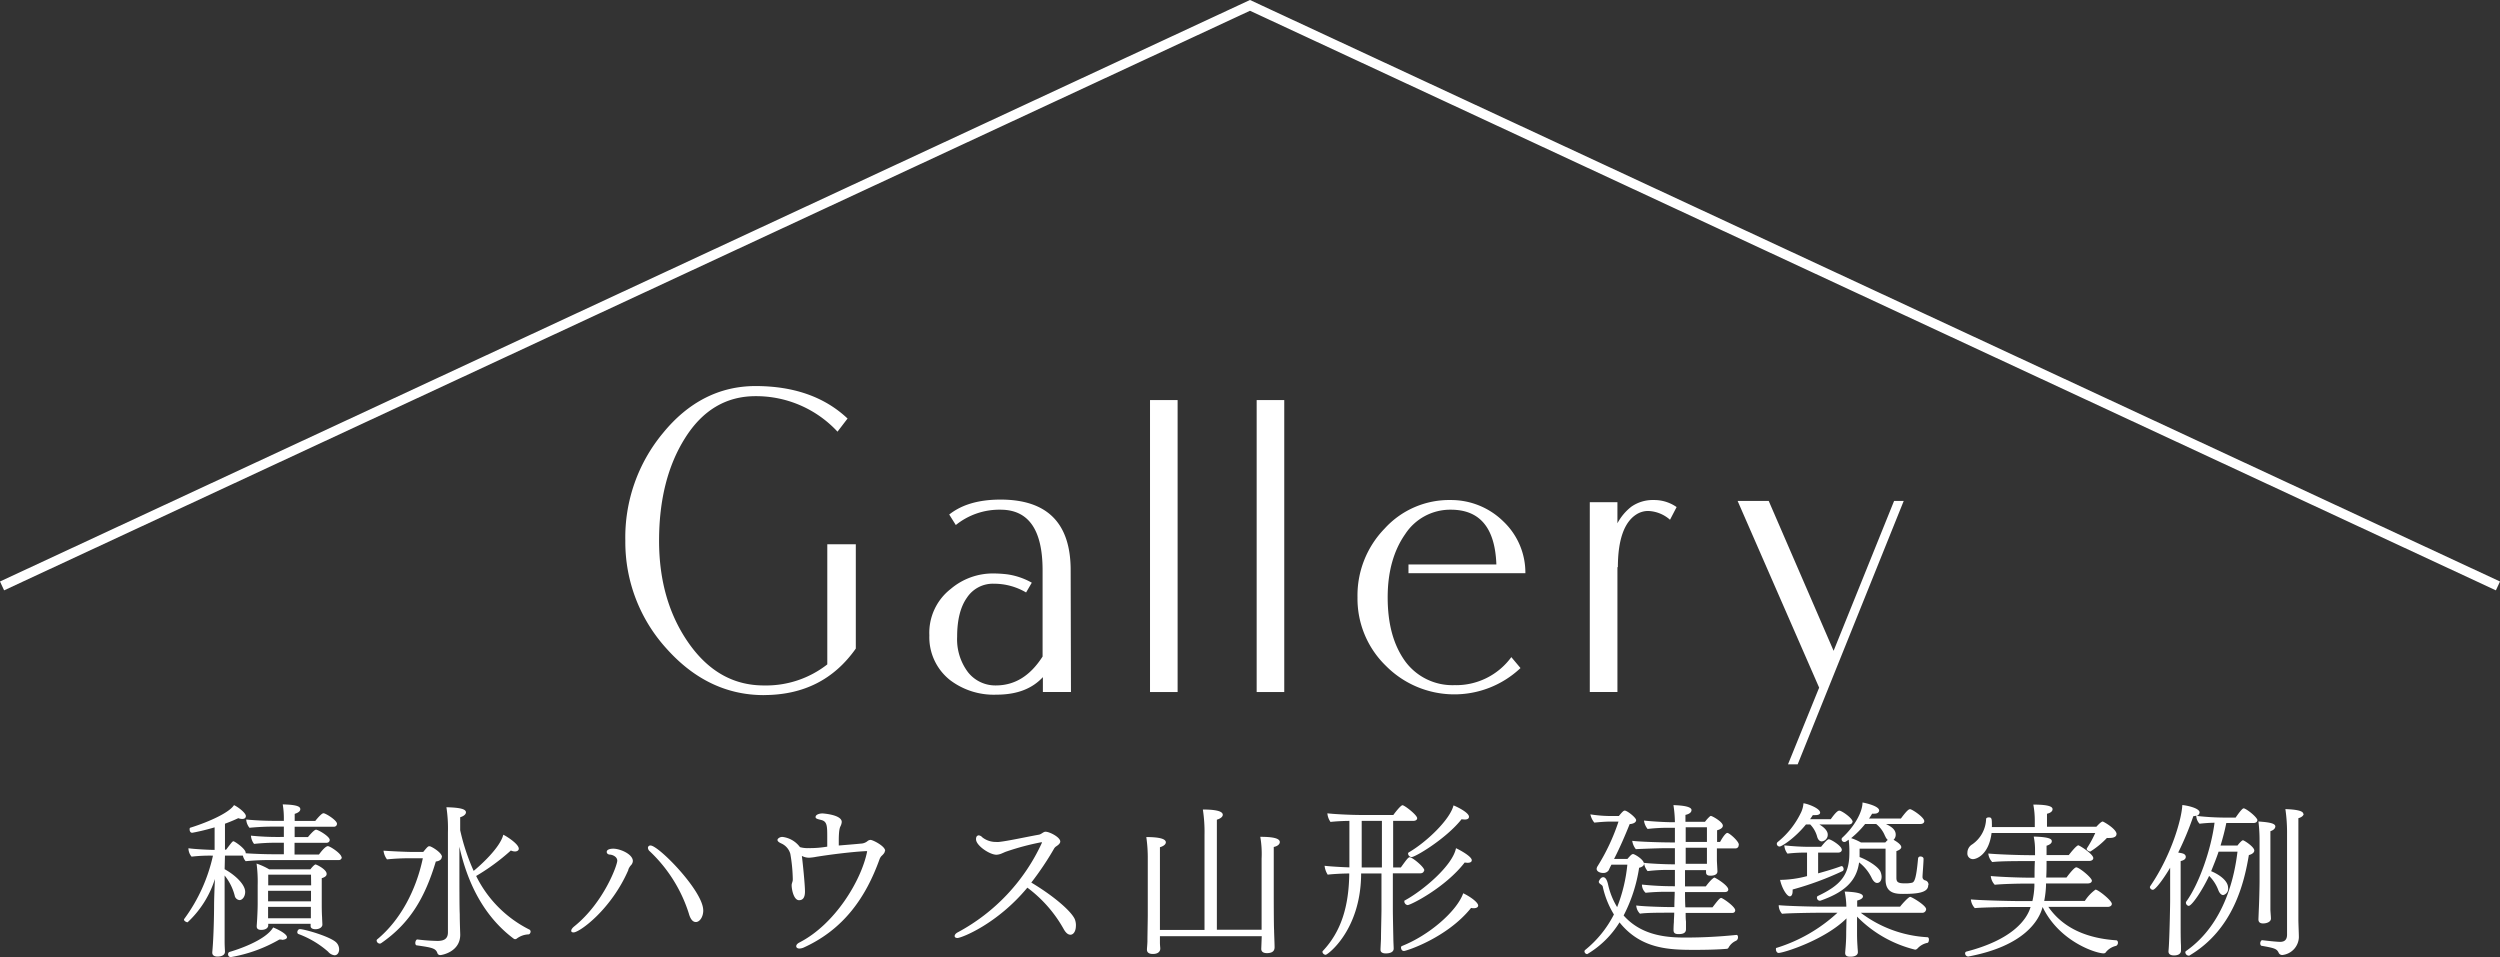 <svg xmlns="http://www.w3.org/2000/svg" viewBox="0 0 511.97 196"><rect x="0" y="0" width="511.97" height="196" fill="#333333" stroke="none"/><defs><style>.cls-1{fill:#fff;}.cls-2{fill:none;stroke:#fff;stroke-miterlimit:10;stroke-width:2px;}</style></defs><g id="レイヤー_2" data-name="レイヤー 2"><g id="レイヤー_1-2" data-name="レイヤー 1"><path class="cls-1" d="M156.42,142.35c-7.54,0-14.18-3.14-19.83-9.42a32.39,32.39,0,0,1-8.53-22.18,33.41,33.41,0,0,1,7.72-22.08c5.2-6.37,11.58-9.61,18.94-9.61,7.9,0,14.18,2.25,18.85,6.65l-2.06,2.69a22.72,22.72,0,0,0-16.79-7.27c-6,0-10.86,2.87-14.45,8.62-3.5,5.56-5.3,12.56-5.3,21,0,8.26,2.06,15.26,6.1,21s9.16,8.62,15.35,8.62a20.32,20.32,0,0,0,13-4.31v-24.6h5.84v21.36c-4.49,6.38-10.78,9.52-18.86,9.52"/><path class="cls-1" d="M219.32,141.72h-5.75v-3.05c-2.24,2.42-5.38,3.59-9.51,3.59a14.8,14.8,0,0,1-9.52-3,11.19,11.19,0,0,1-4.22-9.16,11.38,11.38,0,0,1,4.4-9.51,13.31,13.31,0,0,1,8.89-3.15,25.29,25.29,0,0,1,2.69.18,14.35,14.35,0,0,1,5,1.71l-1.17,2a12.89,12.89,0,0,0-6.55-1.79,6.36,6.36,0,0,0-5.57,2.87c-1.34,1.89-2,4.58-2,8a11.19,11.19,0,0,0,2.24,7.27,7.13,7.13,0,0,0,5.66,2.69c3.95,0,7.09-2,9.6-5.92V116.77q0-12.39-8.61-12.39a14.19,14.19,0,0,0-9.16,3.14l-1.35-2.15c2.61-2.07,6.11-3.06,10.51-3.06,9.6,0,14.36,4.85,14.36,14.46Z"/><rect class="cls-1" x="235.51" y="81.93" width="5.65" height="59.79"/><rect class="cls-1" x="257.35" y="81.93" width="5.65" height="59.79"/><path class="cls-1" d="M288.44,117.39V115.6h18c-.27-7.54-3.41-11.22-9.33-11.22a11,11,0,0,0-9.34,5c-2.33,3.32-3.59,7.63-3.59,12.93,0,5.48,1.17,9.69,3.5,13a12,12,0,0,0,10.15,5,14,14,0,0,0,11.67-5.74l1.88,2.24a19.73,19.73,0,0,1-27.56-.45A19.15,19.15,0,0,1,278,122.33a19.64,19.64,0,0,1,5.56-14.09,17.87,17.87,0,0,1,13.56-5.84,15.29,15.29,0,0,1,10.77,4.4,14.46,14.46,0,0,1,4.49,10.59Z"/><path class="cls-1" d="M342,106.44a7.16,7.16,0,0,0-4.49-1.8,4.49,4.49,0,0,0-2.42.72c-2.52,1.62-3.77,5.3-3.77,10.86a.09.09,0,0,0-.09-.09v25.59h-5.66V102.85h5.66v4.31a10.63,10.63,0,0,1,2.87-3.41,7.66,7.66,0,0,1,4.58-1.35,8,8,0,0,1,4.67,1.44Z"/><polygon class="cls-1" points="368.14 156.53 366.16 156.53 372.54 140.82 355.84 102.58 362.21 102.58 375.5 133.28 387.89 102.58 389.86 102.58 368.14 156.53"/><path class="cls-1" d="M70,175.55a.61.61,0,0,1-.68.58H55.57a51.74,51.74,0,0,0-5.26.23,2.51,2.51,0,0,1-.57-1.14H46.07L46,178c2.19,1.21,4.21,3.13,4.21,4.65,0,1-.61,1.68-1.15,1.68a1.12,1.12,0,0,1-1-.94A10.92,10.92,0,0,0,46,179.29v6.51c0,2.12,0,6,0,7s.07,1.86.07,2.09v0c0,1-1.35,1-1.52,1-.54,0-1.08-.17-1.08-.81V195c.2-2.05.34-5.49.37-9.19,0-1.89.1-4,.17-5.8a20.47,20.47,0,0,1-5.59,8.86c-.27,0-.74-.27-.74-.54a.34.34,0,0,1,.07-.17,34.26,34.26,0,0,0,5.86-12.93h0a32.63,32.63,0,0,0-4.38.2,2.71,2.71,0,0,1-.64-1.72c1.05.17,4.22.34,5.36.34l0-4.62a45.37,45.37,0,0,1-4.55,1.11h-.07c-.34,0-.5-.37-.5-.67s.06-.34.16-.37c4-1.25,8-3.13,8.93-4.62.78.34,2.43,1.59,2.43,2.23s-.71.6-.78.6a2.31,2.31,0,0,1-.77-.16c-.91.43-1.82.8-2.73,1.14V174h.24c1.17-1.55,1.31-1.72,1.51-1.72s2.49,1.52,2.49,2.36v.1c1.42.1,3.71.2,5.93.2h1.89v-2.36H56.78a42,42,0,0,0-4.75.24,3.12,3.12,0,0,1-.64-1.69,53.55,53.55,0,0,0,6.07.27h.67v-2.12H56.28a50.11,50.11,0,0,0-5.19.24,3,3,0,0,1-.67-1.69,65.19,65.19,0,0,0,6.53.27h1.18v-.3a17.16,17.16,0,0,0-.23-3.07c3.16.07,3.6.51,3.6,1,0,.24-.17.64-1.15.94,0,.24,0,.78,0,1.45h4.21c1.25-1.55,1.59-1.58,1.69-1.58.44,0,2.76,1.45,2.76,2.15a.6.6,0,0,1-.67.61h-8v2.12h2.73s1.21-1.51,1.65-1.51,2.8,1.38,2.8,2.09c0,.3-.2.6-.71.6H60.32V175h5c1.25-1.72,1.75-1.72,1.82-1.72.47,0,2.8,1.55,2.8,2.29M57.69,192.4c-.13,0-.3,0-.47,0A29.89,29.89,0,0,1,47.28,196a.54.54,0,0,1-.57-.57.47.47,0,0,1,.34-.5c1.28-.37,7.27-2.26,8.89-5,.54.2,2.83,1.24,2.83,2,0,.44-.77.54-1.08.54M66.89,179c0,.34-.3.64-1,.84v4.79c0,1,0,2.25.07,3.26,0,.24.06,1.25.06,1.49v0c0,.34-.4.91-1.41.91-.57,0-1-.2-1-.64v-.47H54.93v.34c0,.37-.34.91-1.45.91-.5,0-.91-.17-.91-.71v-.1s.2-2.56.2-4.72v-3.64a28.12,28.12,0,0,0-.23-4.41,13.8,13.8,0,0,1,2.59,1.18h8.43c.53-.68.91-1,1.07-1s2.26,1,2.26,1.92m-3.2.17H54.93l0,2.19h8.79Zm-8.79,5.46h8.79v-2.16H54.9Zm0,1.14v2.33h8.76c0-.68,0-1.65,0-2.33Zm14.55,8.69c0,.64-.34,1.22-.94,1.22a2,2,0,0,1-1.32-.74,19.33,19.33,0,0,0-6.06-3.61.38.38,0,0,1-.24-.4c0-.27.21-.61.51-.61.91,0,6,1.45,7.38,2.66a2,2,0,0,1,.67,1.48"/><path class="cls-1" d="M90.47,175.49c0,.43-.37.84-1.22.94-2.18,7.24-5.18,12.57-11.18,16.71a.51.51,0,0,1-.3.1.68.68,0,0,1-.64-.61.31.31,0,0,1,.13-.27c4.68-3.87,7.95-10,9.33-16.6H84.17a47,47,0,0,0-4.92.23,3.7,3.7,0,0,1-.71-1.78c.84.06,4.31.26,6.13.26h2c.94-1.14,1-1.17,1.31-1.17s2.53,1.28,2.53,2.19m18.16,15.22c0,.31-.2.64-.44.64a4.29,4.29,0,0,0-2.43.88.44.44,0,0,1-.3.1.51.51,0,0,1-.3-.1c-4.65-3.47-9-9.27-11.12-18.83,0,1.21,0,2.52,0,3.77,0,4.18,0,8.86.07,10,0,1.65.1,4.11.1,4.24,0,3.54-3.77,4.18-4.08,4.18a.59.59,0,0,1-.6-.41c-.34-1-1.15-1.14-4.21-1.58-.21,0-.31-.23-.31-.5s.17-.71.41-.71h0a39.72,39.72,0,0,0,4.11.3c1.28,0,2.16-.37,2.16-1.75V170.47a28.62,28.62,0,0,0-.31-5.16c2.5.07,4,.3,4,1.05,0,.37-.4.77-1.18,1,0,.41,0,1.86,0,2.66A42.61,42.61,0,0,0,97,178.35c1.22-1,5.39-4.68,6.07-7.41.77.37,3.17,1.92,3.17,2.86,0,.4-.41.57-.78.57a2,2,0,0,1-.84-.2,43.42,43.42,0,0,1-7.11,5.22,24.24,24.24,0,0,0,10.95,11,.34.34,0,0,1,.17.33"/><path class="cls-1" d="M128.7,178.11c-3.5,8.12-10,12.84-11.25,12.84-.27,0-.47-.1-.47-.34s.2-.57.67-.94c6-4.85,8.76-12.5,8.76-13.41,0-.74-.81-1.18-1.48-1.25-.44,0-.68-.27-.68-.54,0-.64,1.08-.67,1.35-.67,1.38,0,4,1.11,4,2.53a1.35,1.35,0,0,1-.3.77,3,3,0,0,0-.64,1m15.36,8.32c0,1.42-.77,2.4-1.51,2.4s-1.18-.78-1.45-1.76a29.92,29.92,0,0,0-8-12.73,1,1,0,0,1-.37-.71.48.48,0,0,1,.54-.47c1.65,0,10.78,9.33,10.78,13.27"/><path class="cls-1" d="M181.22,174.24c0,.33-.27.67-.71,1.07a2.06,2.06,0,0,0-.4.68c-2.8,7.78-7.31,14.32-15.53,18.06a2.44,2.44,0,0,1-.85.2c-.43,0-.67-.2-.67-.47s.2-.54.67-.78c7.28-3.74,12.67-12.7,13.85-18.63,0-.07-.07-.07-.24-.07-3.26.17-7.85.78-10.27,1.18a9.8,9.8,0,0,1-1.38.17,3.2,3.2,0,0,1-1.48-.37c.16,1.22.64,5.83.64,7.28s-.58,1.79-1.22,1.79c-1.08,0-1.51-2.19-1.51-3.07,0-.37.2-.68.23-1.05v-.37a33,33,0,0,0-.5-5,3.32,3.32,0,0,0-1.82-2.12c-.61-.27-.81-.5-.81-.74s.44-.61,1-.61a5.2,5.2,0,0,1,3.6,2.09,5.4,5.4,0,0,0,1.69.2,20.86,20.86,0,0,0,3.9-.3v-1.85c0-2.36,0-3.3-1.24-3.61-.85-.2-1.15-.3-1.15-.6,0-.51.81-.74,1.42-.74,0,0,3.94.23,3.94,1.75a2.41,2.41,0,0,1-.27.91c-.14.27-.34.81-.34,3v.91c1.69-.14,3.37-.27,4.75-.41a2.24,2.24,0,0,0,1.18-.53,1.1,1.1,0,0,1,.57-.21c.48,0,3,1.28,3,2.23"/><path class="cls-1" d="M220.33,189.57c0,1.24-.57,1.85-1.11,1.85s-1-.44-1.42-1.21a26.9,26.9,0,0,0-7.41-8.43c-6.2,7.48-13.51,10.31-14.32,10.31-.37,0-.57-.16-.57-.4s.2-.54.67-.78a39.45,39.45,0,0,0,17.22-18.36s0-.07-.14-.07a52.26,52.26,0,0,0-7.11,1.89c-.33.1-.7.3-1.14.47a3,3,0,0,1-.94.2c-1.39,0-4.18-1.88-4.18-3.16a1.21,1.21,0,0,1,.07-.47.55.55,0,0,1,.47-.34,1.11,1.11,0,0,1,.74.4,4.47,4.47,0,0,0,2.83.95,2.6,2.6,0,0,0,.57,0c1.89-.2,5.46-1,8.15-1.48.51-.07.88-.54,1.32-.61h.1c.81,0,3,1.12,3,2,0,.37-.37.7-.84,1a1.42,1.42,0,0,0-.4.41,61.5,61.5,0,0,1-4.69,7c5.33,3.2,8.7,6.43,9,7.78a3.46,3.46,0,0,1,.14,1"/><path class="cls-1" d="M260.85,173.43c0,1.28,0,9.36,0,9.36,0,.68,0,6.81.07,7.75,0,.54.1,2.8.1,3.44s-.31,1.21-1.59,1.21c-.57,0-1.14-.2-1.14-.87,0,0,.1-2.57.1-2.6H237.54c0,.47,0,.91,0,1.25,0,.67.07,1,.07,1.31,0,.47-.34,1.08-1.52,1.08-.57,0-1.21-.17-1.21-.88v0c0-.34.07-.84.1-1.65,0-1.45.07-4.31.07-5.42V176a29.54,29.54,0,0,0-.3-4.58c2.83,0,4,.41,4,1.08,0,.37-.4.77-1.21,1v16.94h9.13V171a30.27,30.27,0,0,0-.34-5.22c1.89,0,4.08.17,4.08,1.08,0,.37-.41.77-1.21,1v22.54h9.16c0-1,0-2,0-3V175.85a20.18,20.18,0,0,0-.27-4.48c2.46,0,4,.27,4,1.08,0,.4-.41.84-1.25,1"/><path class="cls-1" d="M291.61,178.28c0,.34-.34.57-.78.57h-5.59v7.51c0,1,.07,4.38.1,5.8,0,.61.07,1.78.07,2.09,0,.91-1.15,1-1.62,1s-1.08-.13-1.08-.74v-.06c0-.31.07-1.42.1-2.19,0-1.38.1-5,.1-6.07v-7.31h-4.17v.37c-.17,11.36-6.88,16.28-7.25,16.28a.7.7,0,0,1-.67-.58.32.32,0,0,1,.1-.23c3.77-4,5.29-9.17,5.39-15.67v-.17c-1.25,0-3.3.1-4.41.24a4.16,4.16,0,0,1-.64-1.82c1,.13,3.33.27,5.08.33v-2c0-2.63,0-5.09,0-7.52-1.28,0-2.93.1-3.87.21a3.58,3.58,0,0,1-.64-1.76c1.41.17,4.85.34,7,.34h6.51c.13-.2,1.48-2,1.88-2s3,2,3,2.66c0,.34-.34.54-.74.54h-4.18v9.54h1.58c1.22-1.69,1.52-2.09,1.82-2.09.51,0,3,2,3,2.73m-8.7-10.18h-4.14v9.54h4.14Zm19.71,17.35c0,.34-.37.54-.87.54a2,2,0,0,1-.58-.06c-4.91,6.13-13.27,8.82-13.74,8.82s-.61-.43-.61-.74a.31.31,0,0,1,.17-.27c5.63-2.22,11.29-7.17,12.57-10.81,1.41.67,3.06,1.85,3.06,2.52m-2.19-8.76a4.26,4.26,0,0,1-.57-.06c-3.94,5.12-11.05,8.72-11.69,8.72a.78.78,0,0,1-.67-.71c0-.13,0-.23.13-.26,3.67-2,9.74-7.08,10.45-10.68.6.27,3.23,1.65,3.23,2.46,0,.47-.54.53-.88.53m-.54-8.86a5.72,5.72,0,0,1-.67-.06c-3.17,4-9.47,7.75-10.24,7.75a.77.77,0,0,1-.71-.68.29.29,0,0,1,.17-.3c3.64-2.12,8.42-6.71,9.13-9.6.4.13,3.17,1.41,3.17,2.32,0,.54-.64.57-.85.57"/><path class="cls-1" d="M355.58,192.63a3.23,3.23,0,0,0-1.62,1.48.45.45,0,0,1-.37.2c-1.55.14-4.08.21-6.54.21-5.19,0-11-.14-15.39-5.63a19.39,19.39,0,0,1-6.61,6.5.59.59,0,0,1-.57-.54.39.39,0,0,1,.17-.33,22.3,22.3,0,0,0,5.86-7.25,18.39,18.39,0,0,1-2.29-5.72c-.1-.41-.81-.51-.81-1,0,0,.3-.91.91-.91.27,0,.71.2,1,1.52a15.16,15.16,0,0,0,1.85,4.61,32.2,32.2,0,0,0,2.09-8.69H330c-.34.64-.44.88-.54,1.11a1.28,1.28,0,0,1-1.18.58c-.64,0-1.31-.31-1.31-.85a1.16,1.16,0,0,1,.2-.54,42,42,0,0,0,4.28-9.13h-1.55c-1.35,0-2.66.14-3.4.21a3.87,3.87,0,0,1-.81-1.69,26.78,26.78,0,0,0,4.45.34h1.38c.77-.94,1-1.11,1.21-1.11.5,0,2.33,1.45,2.33,1.95s-.65.78-1.32.81c-.88,2.19-2,4.82-3.2,7.14h2.73c.71-.81.91-1,1.18-1s2.22,1.11,2.22,2c0,.34-.3.64-1,.81a31.25,31.25,0,0,1-3.17,9.77c3.78,4.28,9.2,4.52,12.71,4.52a102.92,102.92,0,0,0,10.41-.54h0c.17,0,.3.17.3.44V192a.76.76,0,0,1-.33.61m.47-19.51a.64.64,0,0,1-.71.64H351.6c0,.91,0,2.23,0,2.56l.11,2.09v.07c0,.81-1.08.87-1.42.87-.61,0-.91-.2-.91-.67a3.58,3.58,0,0,1,0-.47h-4.31v3.34h4.25c1-1.34,1.61-1.81,1.78-1.81s2.83,1.58,2.83,2.45c0,.31-.27.51-.67.51h-8.19c0,.74,0,1.89.07,3.13h5.56c1.08-1.41,1.48-1.92,1.78-1.92s2.87,1.76,2.87,2.53c0,.3-.2.54-.64.54H345.2c0,.57,0,1.18.07,1.75,0,.37,0,1.15,0,1.58,0,.95-.94,1-1.55,1s-1-.17-1-.81v-.07s0-.74.07-1.58c0-.61.07-1.25.07-1.92h-1.45c-1.28,0-4.35,0-5.56.2a2.6,2.6,0,0,1-.77-1.68c1.41.2,5.52.33,7.27.33h.54c0-1.24.07-2.39.07-3.13h-1.28a42,42,0,0,0-4.68.2,2.29,2.29,0,0,1-.75-1.68,61.9,61.9,0,0,0,6.37.34H343v-3.34h-1.42a33.5,33.5,0,0,0-4.17.24,3.27,3.27,0,0,1-.74-1.69c1.41.17,4.44.3,5.76.3H343v-3.3h-2c-1.21,0-5,.14-6,.2a3.58,3.58,0,0,1-.74-1.71c1.45.2,6.17.33,7.71.33H343v-3h-1.28a35.8,35.8,0,0,0-4.31.24,3.34,3.34,0,0,1-.74-1.72c1.41.17,4.41.34,5.72.34H343a24.32,24.32,0,0,0-.3-3.5c3.3.1,3.7.67,3.7,1,0,.2-.06.74-1.24,1v1.42h4a7.13,7.13,0,0,1,1-1.11.49.49,0,0,1,.2-.1c.27,0,2.46,1.21,2.46,2,0,.4-.43.74-1.18.94,0,.47,0,.74,0,1.18v1.21h.61c.77-1.41,1.28-1.85,1.48-1.85.44,0,2.36,1.72,2.36,2.39m-10.88-3.54,0,3h4.35v-3Zm0,4.18v3.3h4.35v-3.3Z"/><path class="cls-1" d="M392.7,194.21a.7.7,0,0,1-.51.27,25,25,0,0,1-11.89-6.77V191c0,.57,0,1.48.1,2.89,0,.24.07.81.07,1.12s-.2.91-1.55.91c-.51,0-1.05-.1-1.05-.74v-.11l.1-1.24c.11-1.42.11-2.33.11-3l.06-2.76c-4.41,4.41-12.87,7.08-13.91,7.08-.34,0-.54-.41-.54-.71s0-.31.17-.34a32.48,32.48,0,0,0,12.43-7.18h-3.64c-1.45,0-6.27.07-7.71.21a2.64,2.64,0,0,1-.68-1.76c1.62.17,6.84.31,9.2.31h4.65a17,17,0,0,0-.34-3.1c2.66.1,3.74.44,3.74,1,0,.4-.6.71-1.18.84,0,.2,0,.68,0,1.25h8.79c.37-.51,1.72-2,2.06-2s3.27,1.75,3.27,2.52a.77.77,0,0,1-.81.74H381.07a24.79,24.79,0,0,0,13.62,5c.27,0,.33.27.33.51s-.1.6-.27.64a3.73,3.73,0,0,0-2.05,1.14M379.36,168.3c0,.31-.31.54-.78.54h-6c1.15.68,1.72,1.42,1.72,2.06a1.36,1.36,0,0,1-1.21,1.41c-.47,0-.84-.4-1-1.11a5.71,5.71,0,0,0-1.38-2.36h-.87c-2.36,2.9-5,4.52-5.39,4.52a.57.57,0,0,1-.58-.54.49.49,0,0,1,.21-.41,17.39,17.39,0,0,0,4.78-6.09,5.32,5.32,0,0,0,.47-1.82c1,.13,3.41,1.07,3.41,1.92,0,.3-.31.5-.91.5a4,4,0,0,1-.58,0c-.17.27-.37.57-.57.84h4.24c1.22-1.72,1.59-1.75,1.76-1.75.47,0,2.73,1.55,2.73,2.32m-12.3,13.85v.24c0,.94-.34,1.14-.57,1.14-.64,0-1.66-1.75-2-3.37a22.4,22.4,0,0,0,5.52-.77V174.6h-.1a31.2,31.2,0,0,0-3.91.21,3,3,0,0,1-.64-1.69,49.06,49.06,0,0,0,5,.3h2.52c.07-.06,1.18-1.55,1.59-1.55s2.66,1.35,2.66,2.16c0,.34-.31.57-.74.57h-4.11v4.25c1.61-.44,3.3-.94,4.75-1.48h.06c.24,0,.41.33.41.64a.44.44,0,0,1-.2.37,63.24,63.24,0,0,1-10.21,3.77m27.73-.84c0,1.58-2.53,1.75-5.16,1.75-1.48,0-3.57-.1-3.57-2.93l0-6.34h-5.32c0,1.35,0,1.45,0,1.49v.23c1.55.58,3.8,1.92,4.28,3a3,3,0,0,1,.23,1c0,1.31-.87,1.31-.91,1.31-.37,0-.74-.3-1.08-.94a8.87,8.87,0,0,0-2.62-3.27c-.54,4.08-3.37,6.24-7.95,7.85,0,0-.11,0-.14,0a.63.63,0,0,1-.54-.64.32.32,0,0,1,.2-.34c4.62-2.19,6.41-4.25,6.44-8.69a20.34,20.34,0,0,0-.14-2.83c-.16.1-.33.23-.5.33a.62.62,0,0,1-.41.14.56.56,0,0,1-.54-.54.43.43,0,0,1,.17-.37c2.46-2.26,4.11-5.22,4.11-7.18.58.1,3.41.71,3.41,1.65,0,0,0,.64-1,.64a2.32,2.32,0,0,1-.44,0c-.2.34-.41.67-.64,1h6.53c1.35-1.85,1.69-1.92,1.89-1.92.37,0,2.9,1.65,2.9,2.46,0,.3-.27.57-.78.57h-7.07c1,.51,2,1.08,2,2.19a1.43,1.43,0,0,1-.44,1.05c1.28.74,1.58,1.21,1.58,1.51s-.4.61-1,.81v5.46c0,.88.33,1.14,1.72,1.14a6.14,6.14,0,0,0,1.48-.13c.5-.13.87-.84,1.24-5a.46.46,0,0,1,.51-.37c.3,0,.61.17.61.47v0c0,.71-.17,2.8-.21,3.54v.14a.7.7,0,0,0,.54.74.87.87,0,0,1,.68.91m-8.9-10a5.93,5.93,0,0,0-1.82-2.46h-2.25a19.18,19.18,0,0,1-2.87,2.9,11.1,11.1,0,0,1,2,.88h5a6,6,0,0,1,.5-.51,2,2,0,0,1-.54-.81"/><path class="cls-1" d="M431.27,195a.58.58,0,0,1-.47.24c-1.55,0-9.07-2.39-12.5-9.5-.71,2.76-3.78,8-15.2,10.14H403a.66.66,0,0,1-.57-.64.36.36,0,0,1,.27-.37c9.23-2.39,12.33-6.4,13.14-9.13h-3.2c-1.48,0-6.67.07-8.22.23a3,3,0,0,1-.81-1.78c1.68.17,7.72.34,10.11.34h2.49a15.85,15.85,0,0,0,.41-3.07v-.51h-1.79c-1.48,0-4.78.07-6.33.24a3,3,0,0,1-.81-1.79c1.68.17,5.83.34,8.22.34h.74c0-1,0-2.26.07-3.4h-2c-1.48,0-5.18,0-6.73.2a2.93,2.93,0,0,1-.81-1.75c1.68.17,6.26.34,8.66.34h.91v-.88a13.31,13.31,0,0,0-.27-2.93c3.7.1,3.7.64,3.7,1s-.47.71-1.07.87c0,.61,0,1.28,0,1.92h4.55c1.52-1.95,1.89-2,1.95-2,.24,0,3.07,1.78,3.07,2.62,0,.34-.34.58-.84.58h-8.73c0,1.18,0,2.32-.07,3.4h4.15c.54-.74,1.62-2.09,2-2.09.6,0,3.2,2.12,3.2,2.73,0,.34-.34.57-.85.57H419v.41a19.87,19.87,0,0,1-.37,3.17h8.32a8.49,8.49,0,0,1,2.19-2.32c.51,0,3.34,2.22,3.34,2.93,0,.34-.34.61-.85.61H419.48c3.26,4.71,8.49,6.47,13.88,6.84.23,0,.37.23.37.5a.71.71,0,0,1-.37.64,3.75,3.75,0,0,0-2.09,1.28m2.15-24.12c0,.47-.54.74-1.34.74a4.58,4.58,0,0,1-.61,0,17.29,17.29,0,0,1-3.4,2.79c-.21,0-.74-.23-.74-.54a.54.54,0,0,1,.06-.16,21.82,21.82,0,0,0,1.69-3.1H407.85c-.57,4.48-3.1,5.35-3.81,5.35a1.14,1.14,0,0,1-1.14-1.28,2,2,0,0,1,1-1.75,6.58,6.58,0,0,0,2.83-5.19c0-.2.27-.33.54-.33.51,0,.64.16.64,1.18a7.22,7.22,0,0,1,0,.8h8.79V168.1a17.9,17.9,0,0,0-.3-3.33c3.3,0,3.94.47,3.94.94,0,.3-.2.71-1.14.94,0,.44,0,1.82,0,2.66h10.11c.91-1,1.18-1.07,1.31-1.07s2.83,1.51,2.83,2.59"/><path class="cls-1" d="M462.26,168c0,.34-.34.54-.74.54h-5.6c-.3,1.52-.71,3.07-1.18,4.62h3.47c.24-.34.88-1.08,1.12-1.08s2.32,1.35,2.32,2.09c0,.44-.47.77-1.11.94-.94,5.59-3.13,15.23-12.2,20.59a.38.38,0,0,1-.17,0,.73.73,0,0,1-.64-.67.31.31,0,0,1,.14-.27c8.15-5.7,10-15.84,10.54-20.35h-3.87c-.44,1.35-1,2.69-1.52,4,.85.34,3.47,1.62,3.47,3.44a1.33,1.33,0,0,1-1,1.45c-.37,0-.74-.34-1-1a8.1,8.1,0,0,0-1.89-2.93c-1.41,3-3.54,6.14-4.18,6.14a.66.66,0,0,1-.57-.64.43.43,0,0,1,.07-.24c2.66-3.67,5.09-10.71,5.79-16.14-1,0-2.22.1-3.06.2a2.39,2.39,0,0,1-.68-1.65,2.5,2.5,0,0,1-.6.1,61.15,61.15,0,0,1-3.1,7.45c.33.07.64.1.84.17.44.1.71.37.71.71s-.2.67-1.05.87v8.05c0,.51,0,2.53,0,4.69,0,1.61,0,3.33.07,4.58,0,.34,0,.64,0,1,0,.78-.77,1-1.41,1-1.08,0-1.15-.57-1.15-.81v-.07s.07-.7.1-1.48c.14-2.66.24-8,.24-8.93V177.7c-1.32,2.23-3,4.52-3.54,4.52a.63.63,0,0,1-.61-.54.48.48,0,0,1,.07-.2c4.41-6.44,6.47-13.92,6.57-16.61.44,0,3.54.53,3.54,1.51a.84.84,0,0,1-.61.71,53.65,53.65,0,0,0,5.46.34h2.53c1.28-1.86,1.55-1.89,1.65-1.89.47,0,2.83,1.82,2.83,2.49m3.64,1.25c0,.37-.37.74-1,.94V180.4c0,4.28,0,4.88,0,5.86,0,.34.11,1.45.11,1.85,0,.64-.78,1-1.62,1-.47,0-.94-.17-.94-.81v-.07l.06-1.55c.1-2,.17-5.25.17-6.36v-8.09a31.52,31.52,0,0,0-.23-4c2.42.17,3.47.41,3.47,1.05m5.79-2.63c0,.34-.37.71-1.08.91v20.79c0,.64.1,3,.1,3.54V192a3.8,3.8,0,0,1-3.33,3.57.8.8,0,0,1-.78-.4c-.4-.88-.81-1-3.5-1.48-.2,0-.3-.27-.3-.51s.16-.64.4-.64h0c1.65.2,3.14.34,3.68.34,1,0,1.41-.54,1.41-1.48l0-20.52a33.45,33.45,0,0,0-.34-5.19c1.68.07,3.67.24,3.67,1"/><polyline class="cls-2" points="0.42 119.99 255.98 1.1 511.55 119.99"/></g></g></svg>